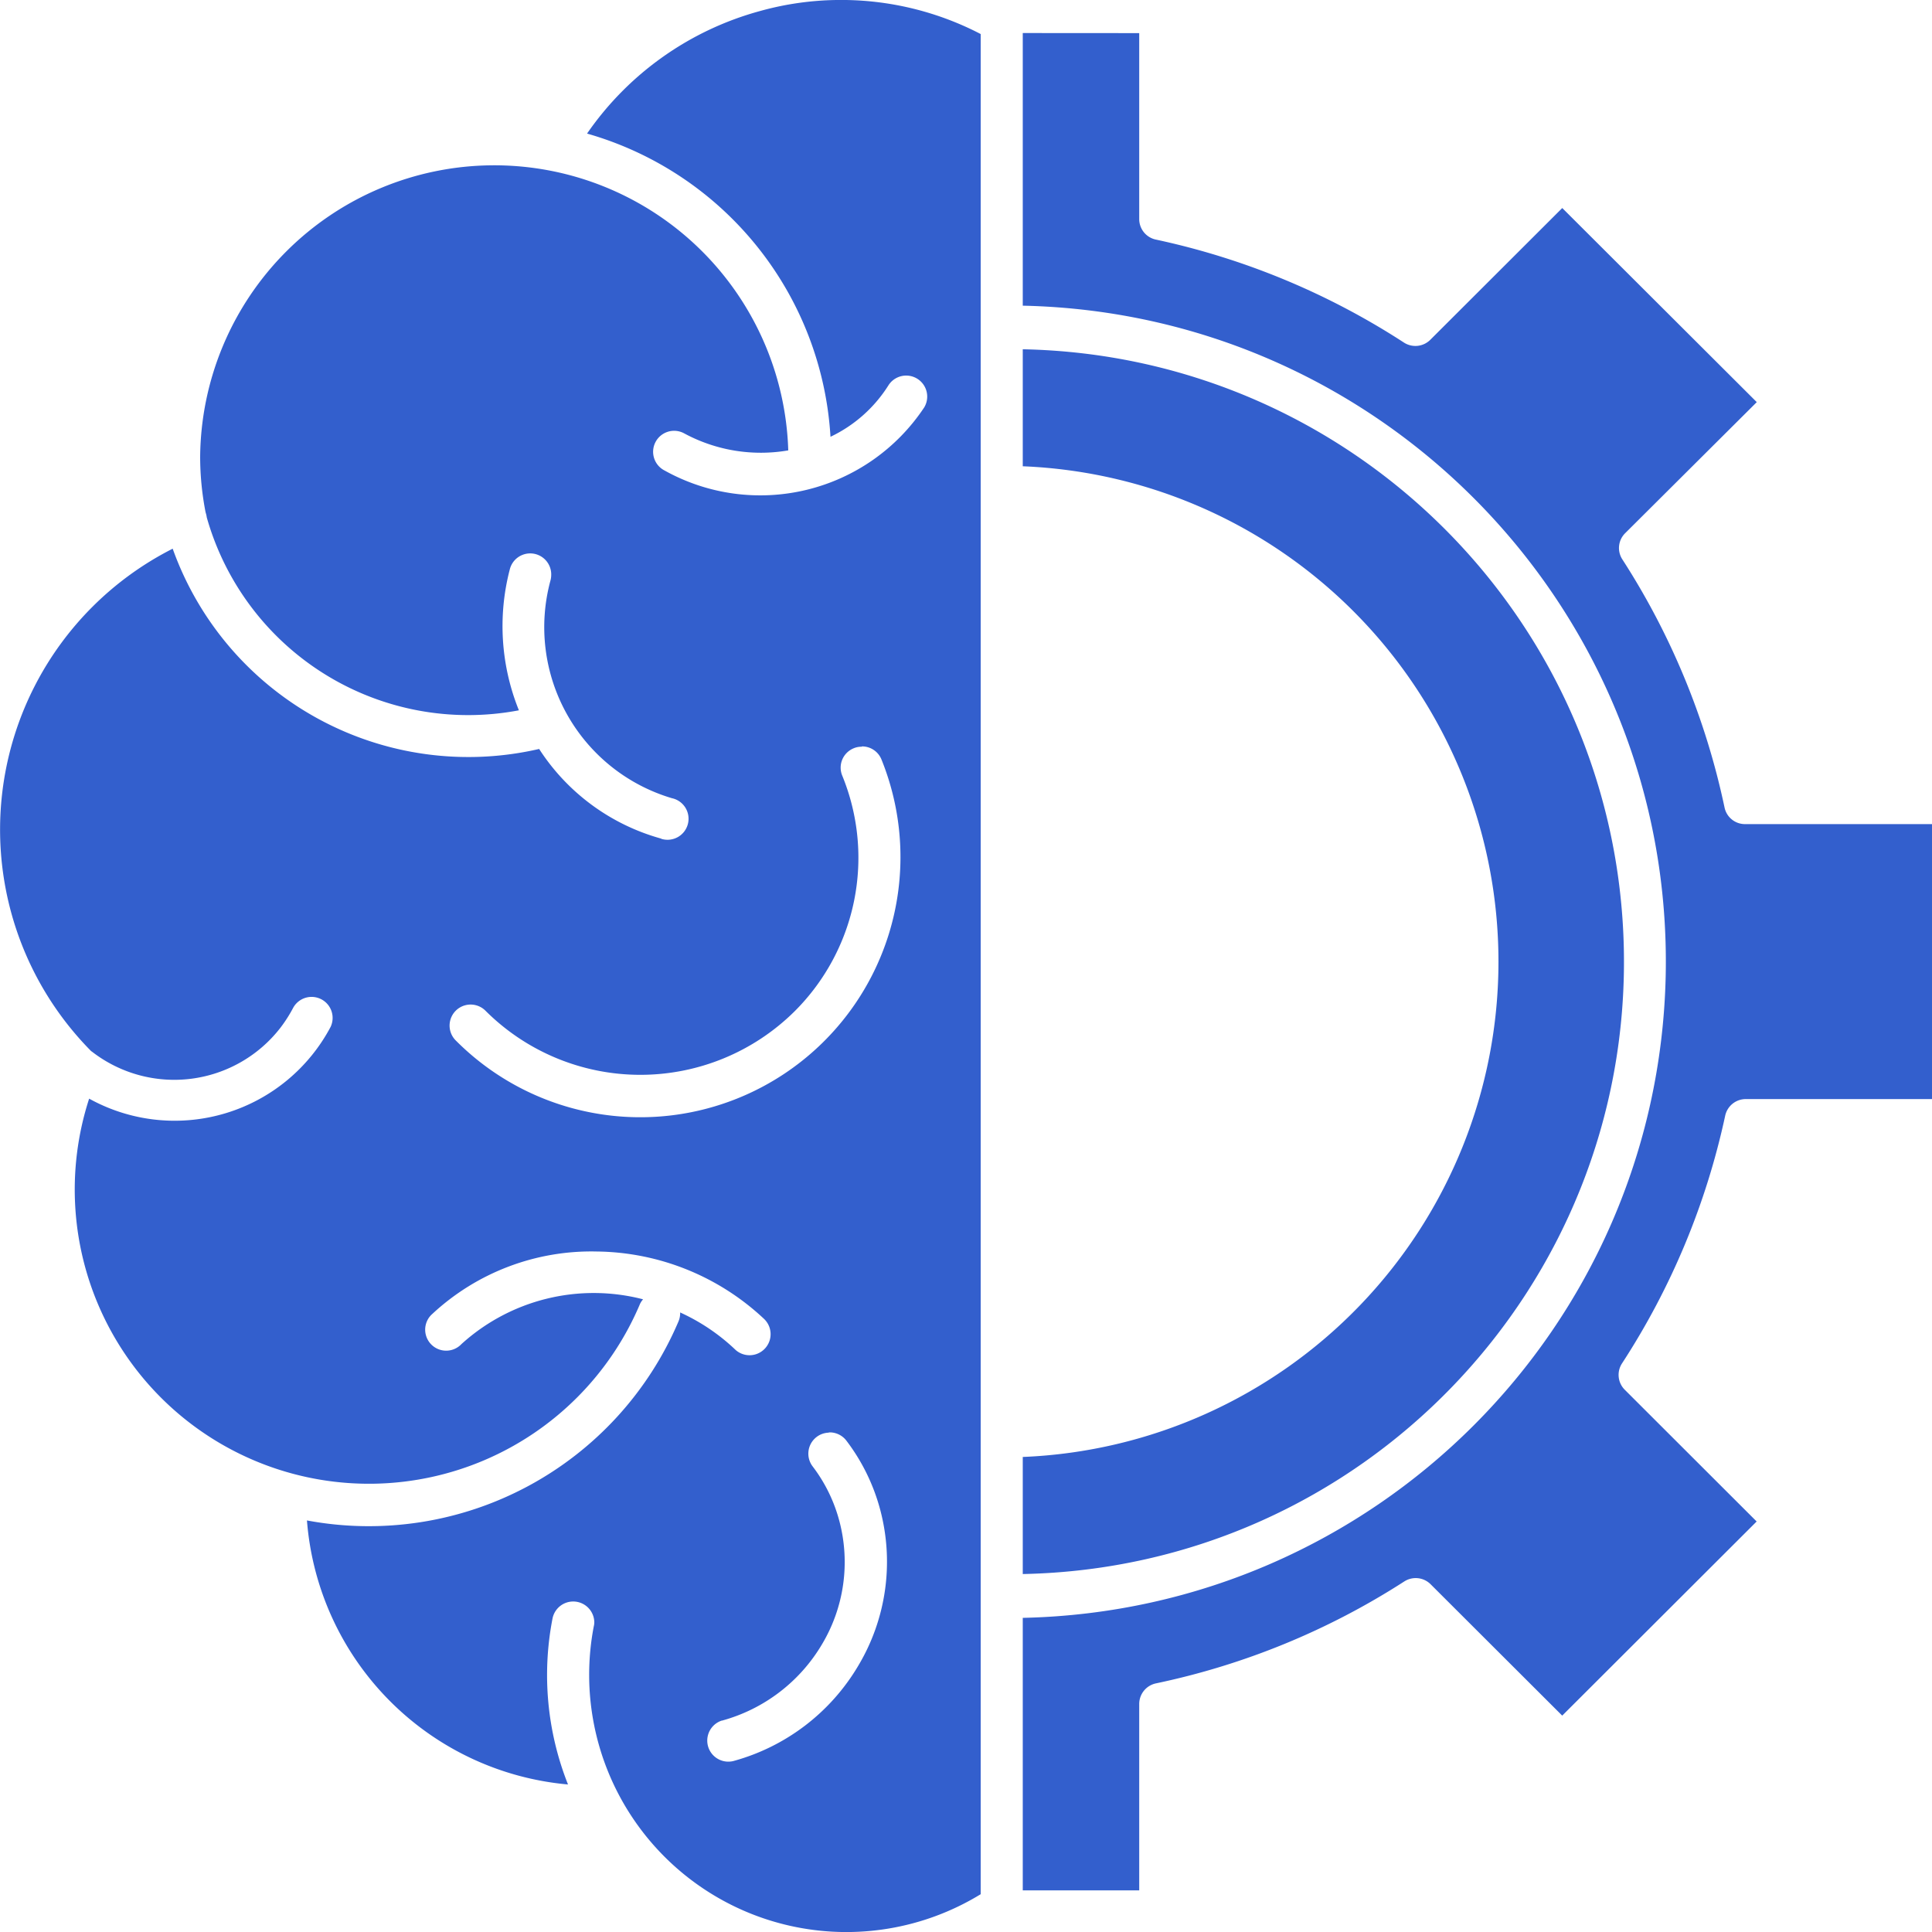 <svg id="Calque_1" data-name="Calque 1" xmlns="http://www.w3.org/2000/svg" viewBox="0 0 500 500"><defs><style>.cls-1{fill:#335fcd;}</style></defs><path id="Tracé_28" data-name="Tracé 28" class="cls-1" d="M218.93,0h-2.46a77.77,77.77,0,0,0-19.72,2.84,79.91,79.91,0,0,0-44.82,31.73,87,87,0,0,1,63,78.47,35.93,35.93,0,0,0,15-13.32,5.44,5.44,0,0,1,9.26,5.71A50.91,50.91,0,0,1,172,121.77a5.43,5.43,0,1,1,4.92-9.69h0l.23.12A41.72,41.72,0,0,0,204,116.56,76.12,76.12,0,0,0,51.8,118.12a75,75,0,0,0,1.41,14.49,7.11,7.11,0,0,1,.3,1.29,70.3,70.3,0,0,0,80.78,49.93,58.15,58.15,0,0,1-2.36-36.45,5.44,5.44,0,0,1,10.72,1.56,5.6,5.6,0,0,1-.17,1.22,46.17,46.17,0,0,0,31.4,56.41,5.44,5.44,0,1,1-2.63,10.55L171,217a55.07,55.07,0,0,1-31.47-23.17A81.27,81.27,0,0,1,44.69,142,81.5,81.5,0,0,0,23.56,272l.31.22A34.75,34.75,0,0,0,72.56,266a36.44,36.44,0,0,0,3.29-5.14,5.44,5.44,0,0,1,9.71,4.9,45.68,45.68,0,0,1-61.69,19l-.8-.43a76.14,76.14,0,0,0,142.47,53.35,4.79,4.79,0,0,1,.89-1.42,50.93,50.93,0,0,0-47,11.58,5.43,5.43,0,0,1-7.92-7.44c.12-.12.25-.25.38-.36h0a60.43,60.43,0,0,1,42.62-16.15,64.24,64.24,0,0,1,43.16,17.38,5.45,5.45,0,0,1-7.2,8.18l-.3-.28a51.72,51.72,0,0,0-14.15-9.51,5.41,5.41,0,0,1-.44,2.35,87.09,87.09,0,0,1-96.14,51.48A74.4,74.4,0,0,0,147,461.82a76.74,76.74,0,0,1-4-43,5.46,5.46,0,0,1,10.8.84,4.26,4.26,0,0,1-.13,1.23A66.57,66.57,0,0,0,253.8,490.22V8.81A78.24,78.24,0,0,0,218.93,0Zm45.76,8.55V79.11c93.91,2,168.4,79.66,166.39,173.44-2,90.94-75.32,164.2-166.39,166.15v70.52h30.14V441a5.45,5.45,0,0,1,4.31-5.34,191,191,0,0,0,64.3-26.39,5.46,5.46,0,0,1,6.8.73l34.06,34,50.32-50.24-34.14-34.1a5.44,5.44,0,0,1-.7-6.82,191.14,191.14,0,0,0,26.7-64.11,5.45,5.45,0,0,1,5.32-4.29H500V213.28H451.65a5.4,5.4,0,0,1-5.34-4.3,191.18,191.18,0,0,0-26.44-64.2,5.4,5.4,0,0,1,.7-6.77l34.08-33.94L404.31,53.84l-34.15,34.1a5.46,5.46,0,0,1-6.83.71A191.35,191.35,0,0,0,299.12,62a5.42,5.42,0,0,1-4.29-5.32V8.57Zm0,81.82v30.3a128.3,128.3,0,0,1,0,256.39v30.3c87.66-1.74,157.3-74.11,155.56-161.64C418.56,160.65,349.9,92.08,264.69,90.39Zm-41.63,102.8a5.41,5.41,0,0,1,5.09,3.45A67.33,67.33,0,0,1,118,269.32a5.44,5.44,0,1,1,7.59-7.8h0l.09.09a56.7,56.7,0,0,0,80,.08A56.09,56.09,0,0,0,218,200.8a5.41,5.41,0,0,1,2.87-7.12h0a5.16,5.16,0,0,1,2.12-.43ZM214.5,370.7h.39a5.43,5.43,0,0,1,4.2,2.2A51.27,51.27,0,0,1,227.87,391a52.44,52.44,0,0,1-5.7,40,54.09,54.09,0,0,1-32.39,24.76,5.45,5.45,0,0,1-3-10.47h.09a43.35,43.35,0,0,0,25.87-19.76,41.47,41.47,0,0,0,4.53-31.72,40.3,40.3,0,0,0-6.93-14.27,5.44,5.44,0,0,1,4.14-8.77Z"/></svg>